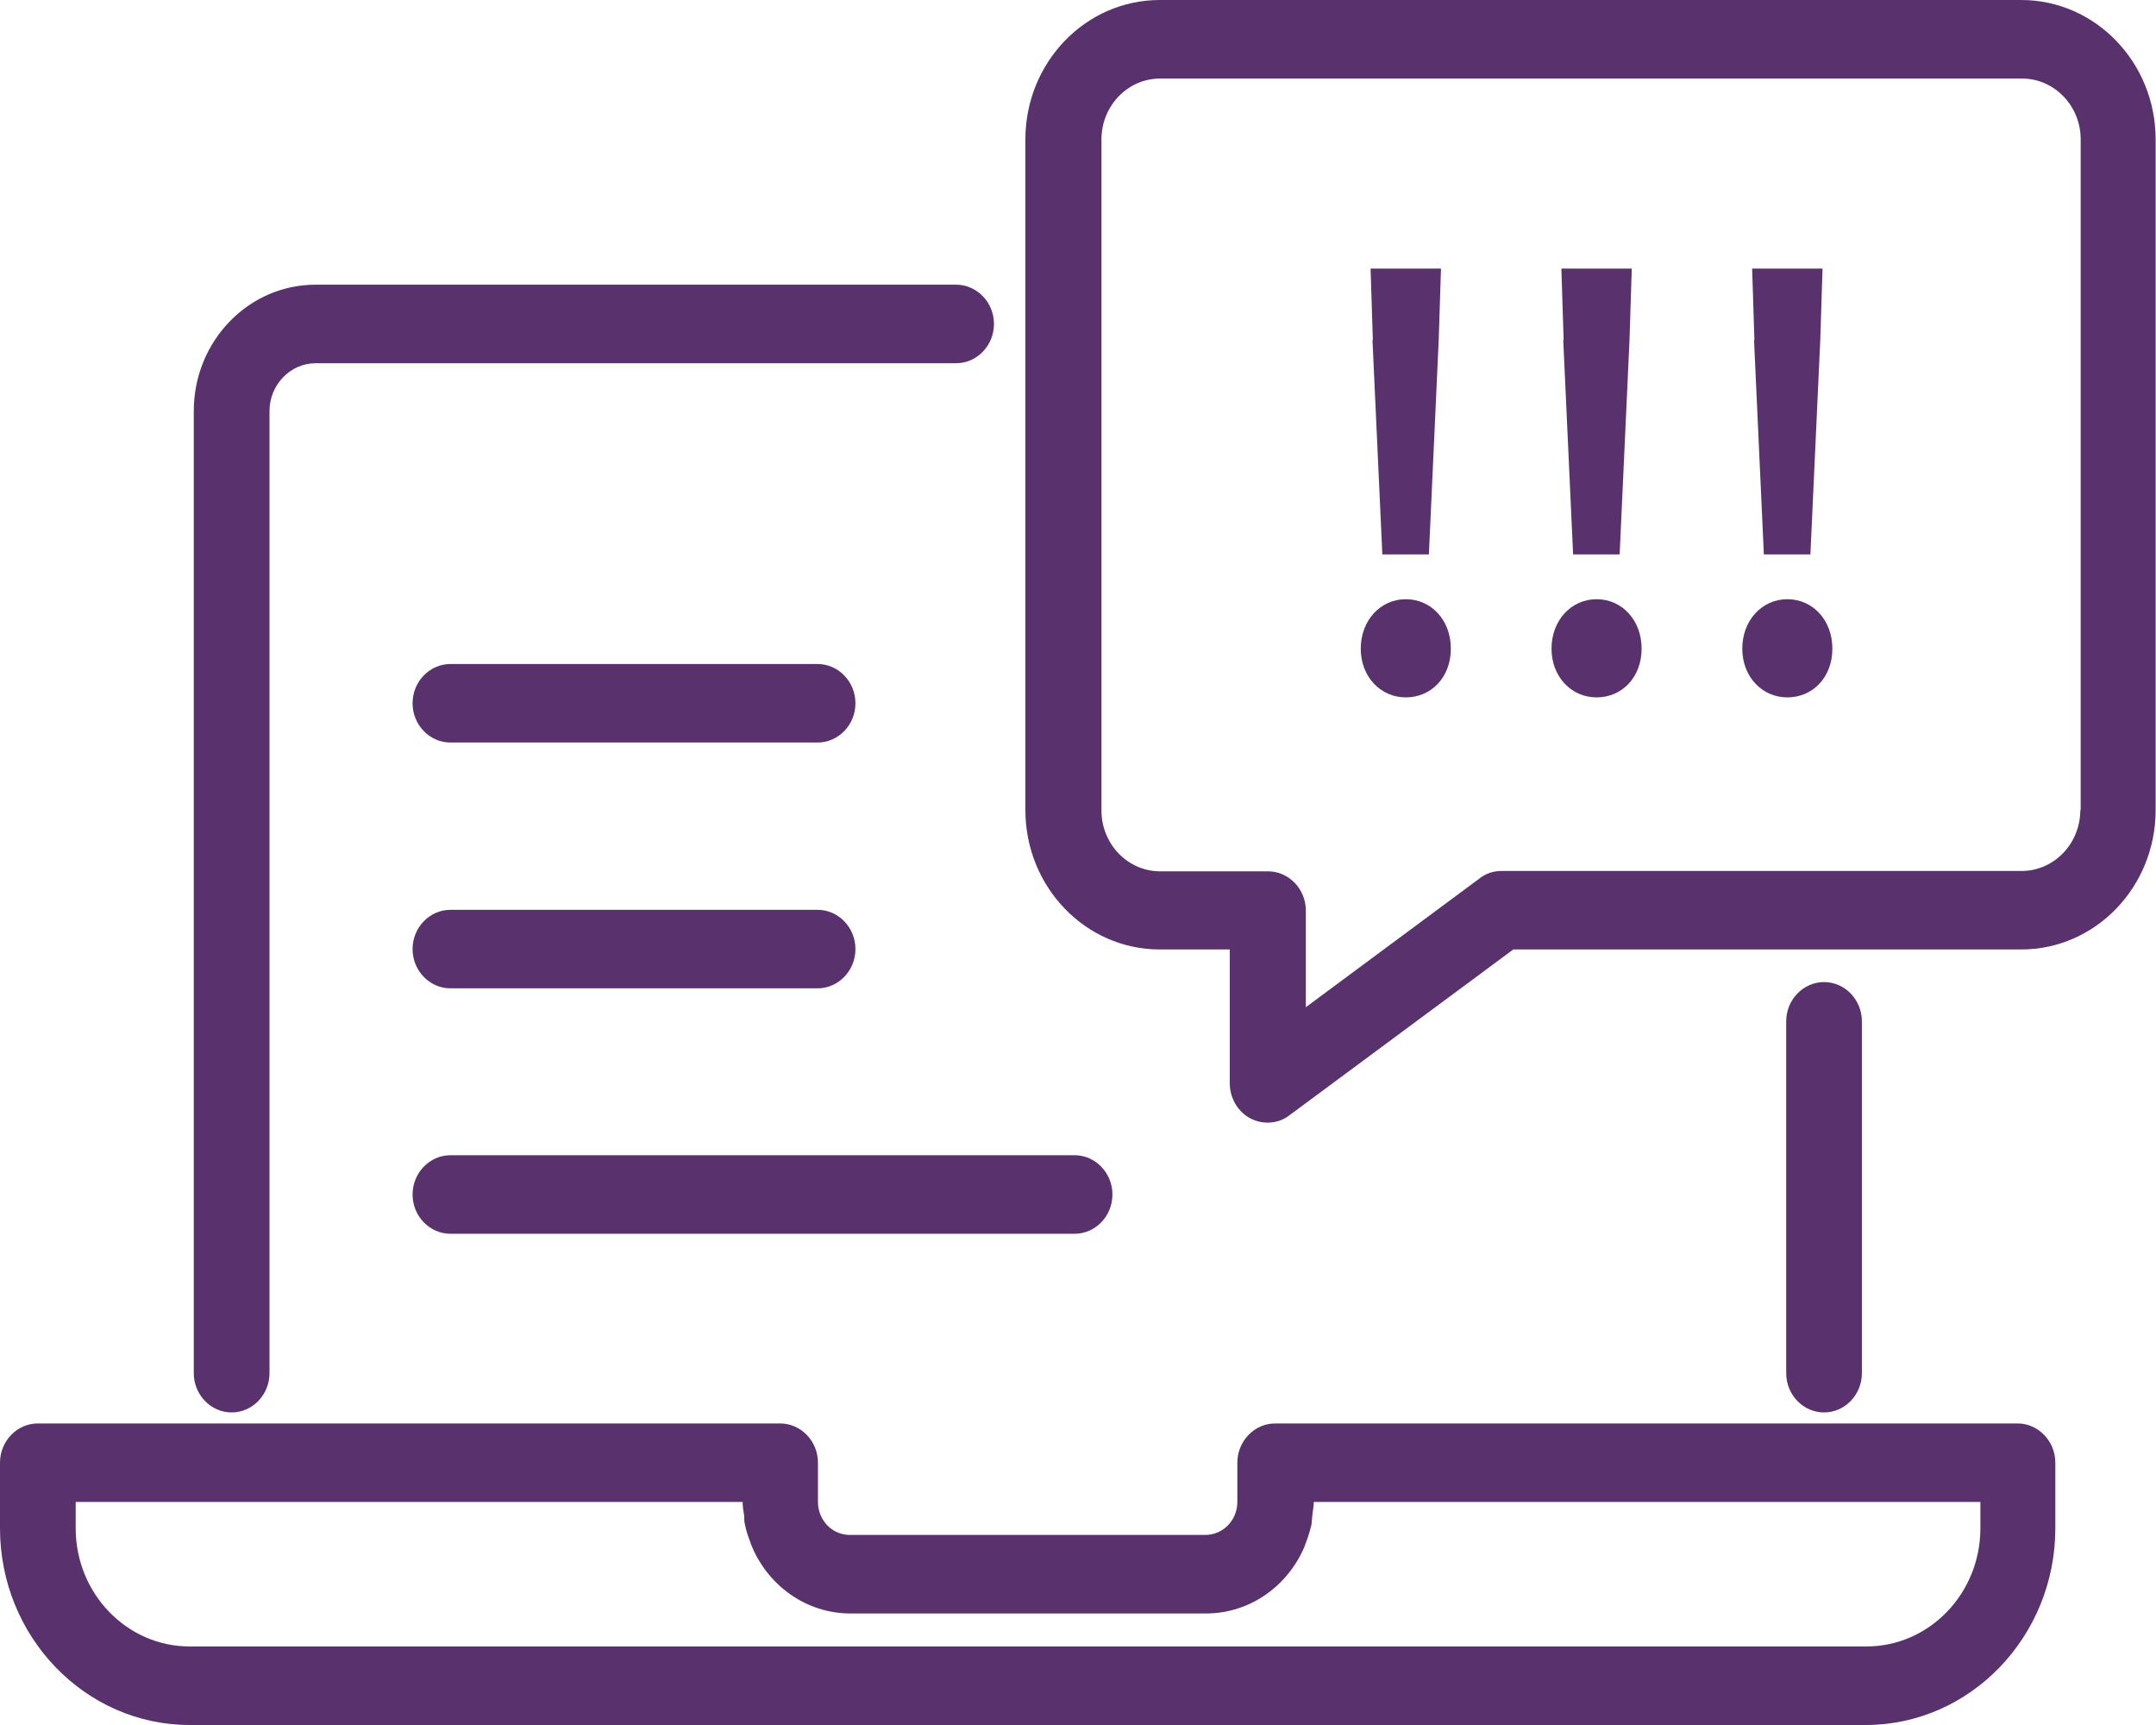 <svg width="75" height="60" viewBox="0 0 75 60" fill="none" xmlns="http://www.w3.org/2000/svg">
<g clip-path="url(#clip0_10_119)">
<path d="M6.597 60H64.901C68.535 60 71.498 56.927 71.498 53.157V50.876C71.498 50.125 70.905 49.511 70.181 49.511H44.36C43.636 49.511 43.043 50.125 43.043 50.876V52.242C43.043 52.884 42.543 53.389 41.924 53.389H29.56C28.941 53.389 28.454 52.87 28.454 52.242V50.876C28.454 50.125 27.862 49.511 27.137 49.511H1.317C0.593 49.511 0 50.125 0 50.876V53.157C0 56.927 2.963 60 6.597 60ZM2.633 52.242H25.834C25.834 52.406 25.86 52.556 25.887 52.72C25.887 52.816 25.887 52.925 25.913 53.021C25.952 53.239 26.031 53.458 26.11 53.663C26.11 53.69 26.124 53.717 26.137 53.745C26.703 55.138 28.033 56.121 29.587 56.121H41.95C43.504 56.121 44.834 55.138 45.4 53.745C45.4 53.717 45.413 53.69 45.427 53.663C45.506 53.458 45.572 53.239 45.624 53.021C45.637 52.925 45.637 52.816 45.651 52.72C45.664 52.556 45.703 52.406 45.703 52.242H68.891V53.157C68.891 55.425 67.113 57.268 64.927 57.268H6.597C4.411 57.268 2.633 55.425 2.633 53.157V52.242Z" fill="#59326D"/>
<path d="M64.769 47.762V35.525C64.769 34.773 64.177 34.159 63.453 34.159C62.728 34.159 62.136 34.773 62.136 35.525V47.762C62.136 48.514 62.728 49.128 63.453 49.128C64.177 49.128 64.769 48.514 64.769 47.762Z" fill="#59326D"/>
<path d="M8.058 49.128C8.782 49.128 9.375 48.514 9.375 47.762V14.3C9.375 13.385 10.099 12.634 10.981 12.634H33.26C33.984 12.634 34.577 12.019 34.577 11.268C34.577 10.517 33.984 9.902 33.26 9.902H10.981C8.638 9.902 6.741 11.869 6.741 14.3V47.762C6.741 48.514 7.334 49.128 8.058 49.128Z" fill="#59326D"/>
<path d="M70.326 0H40.344C37.763 0 35.67 2.172 35.67 4.849V28.177C35.67 30.854 37.763 33.025 40.344 33.025H42.78V37.683C42.78 38.188 43.056 38.666 43.491 38.898C43.675 38.994 43.886 39.048 44.097 39.048C44.36 39.048 44.636 38.967 44.86 38.789L52.642 33.025H70.312C72.893 33.025 74.987 30.854 74.987 28.177V4.849C74.987 2.172 72.893 0 70.312 0H70.326ZM72.367 28.177C72.367 29.338 71.458 30.294 70.326 30.294H52.234C51.957 30.294 51.694 30.376 51.47 30.553L45.426 35.033V31.673C45.426 30.922 44.834 30.307 44.11 30.307H40.357C39.238 30.307 38.316 29.365 38.316 28.19V4.849C38.316 3.688 39.225 2.732 40.357 2.732H70.339C71.458 2.732 72.38 3.674 72.38 4.849V28.177H72.367Z" fill="#59326D"/>
<path d="M15.669 25.827H28.441C29.165 25.827 29.758 25.213 29.758 24.462C29.758 23.71 29.165 23.096 28.441 23.096H15.669C14.945 23.096 14.352 23.71 14.352 24.462C14.352 25.213 14.945 25.827 15.669 25.827Z" fill="#59326D"/>
<path d="M15.669 34.377H28.441C29.165 34.377 29.758 33.763 29.758 33.012C29.758 32.26 29.165 31.646 28.441 31.646H15.669C14.945 31.646 14.352 32.26 14.352 33.012C14.352 33.763 14.945 34.377 15.669 34.377Z" fill="#59326D"/>
<path d="M15.669 42.914H37.382C38.106 42.914 38.698 42.299 38.698 41.548C38.698 40.797 38.106 40.182 37.382 40.182H15.669C14.945 40.182 14.352 40.797 14.352 41.548C14.352 42.299 14.945 42.914 15.669 42.914Z" fill="#59326D"/>
<path d="M47.336 22.563C47.336 21.58 48.021 20.842 48.903 20.842C49.785 20.842 50.47 21.566 50.47 22.563C50.47 23.56 49.785 24.257 48.903 24.257C48.021 24.257 47.336 23.533 47.336 22.563ZM47.757 11.828L47.678 9.342H50.127L50.048 11.828L49.706 19.285H48.087L47.744 11.828H47.757Z" fill="#59326D"/>
<path d="M53.972 22.563C53.972 21.58 54.657 20.842 55.539 20.842C56.421 20.842 57.106 21.566 57.106 22.563C57.106 23.56 56.421 24.257 55.539 24.257C54.657 24.257 53.972 23.533 53.972 22.563ZM54.394 11.828L54.315 9.342H56.764L56.685 11.828L56.342 19.285H54.723L54.38 11.828H54.394Z" fill="#59326D"/>
<path d="M60.608 22.563C60.608 21.58 61.293 20.842 62.175 20.842C63.057 20.842 63.742 21.566 63.742 22.563C63.742 23.56 63.057 24.257 62.175 24.257C61.293 24.257 60.608 23.533 60.608 22.563ZM61.03 11.828L60.951 9.342H63.4L63.321 11.828L62.978 19.285H61.359L61.017 11.828H61.03Z" fill="#59326D"/>
</g>
<defs>
<clipPath id="clip0_10_119">
<rect width="75" height="60" fill="white"/>
</clipPath>
</defs>
</svg>

